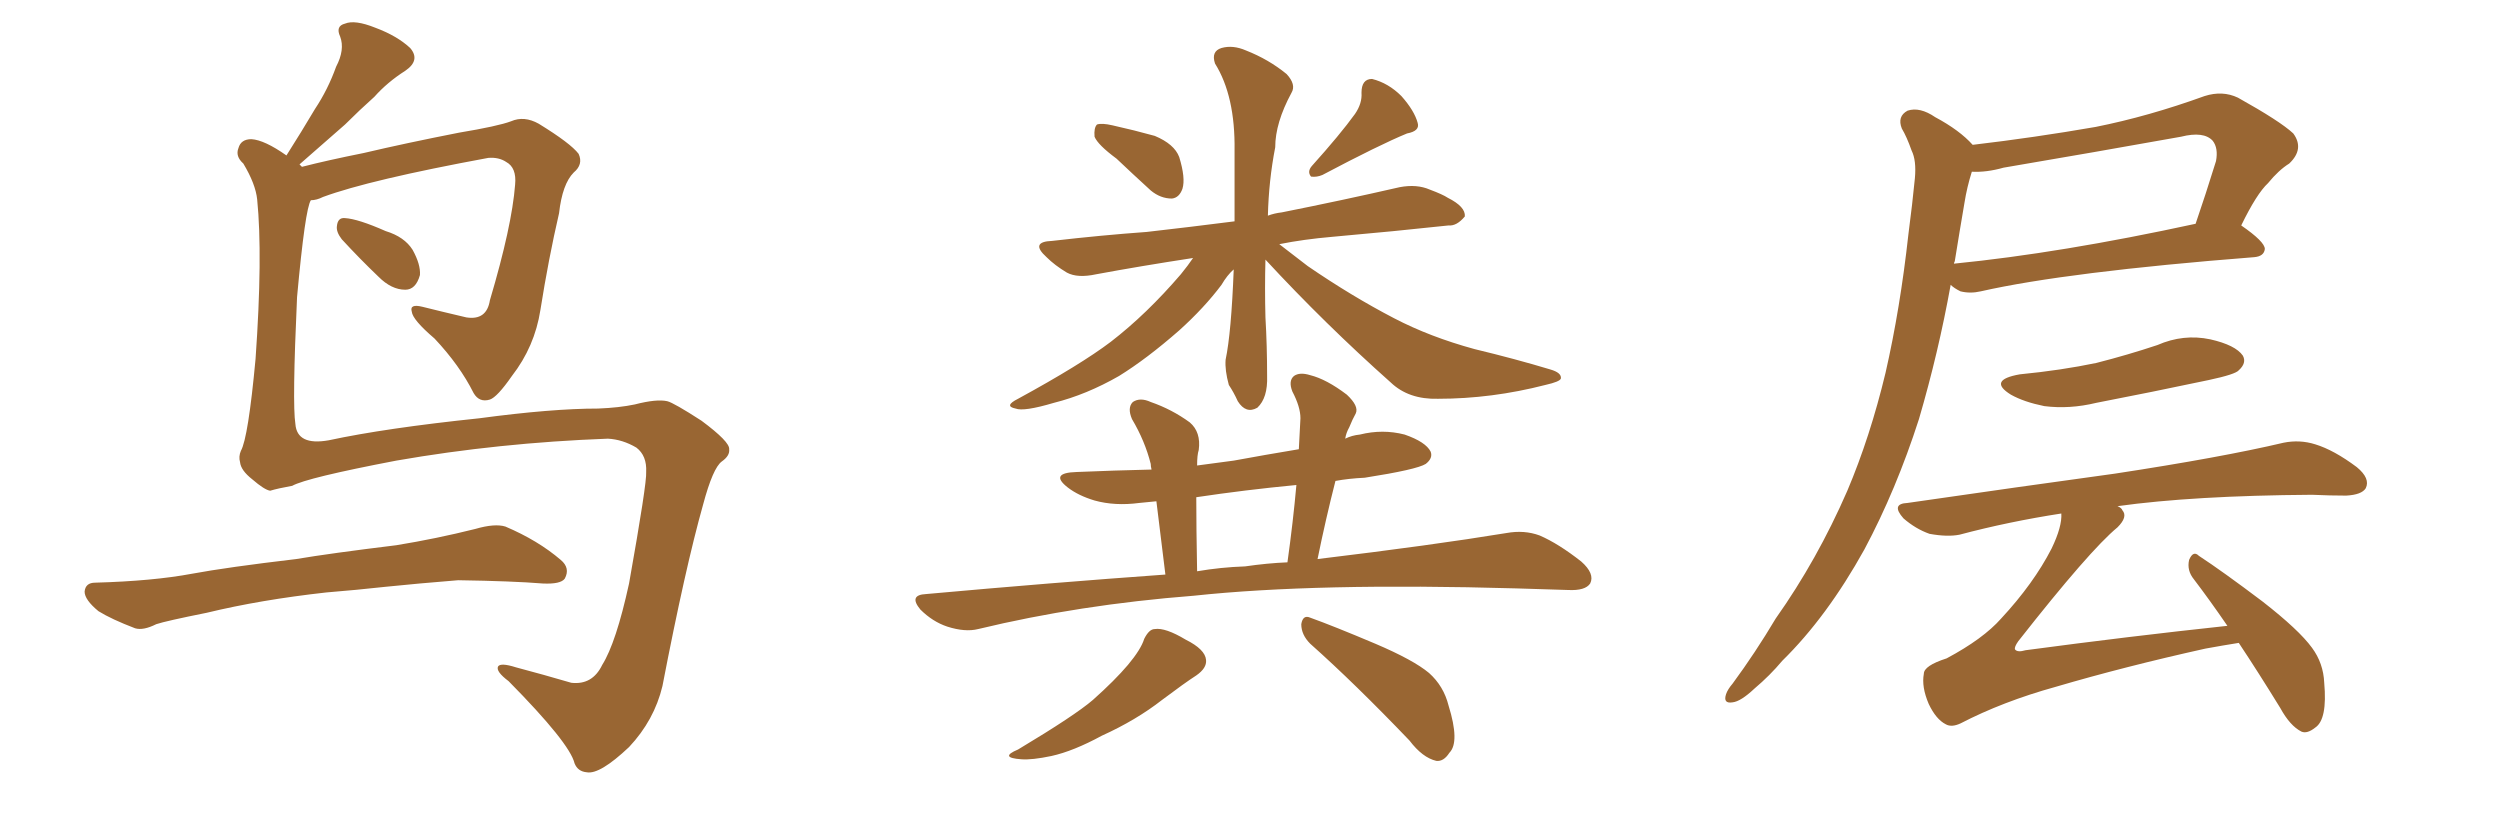 <svg xmlns="http://www.w3.org/2000/svg" xmlns:xlink="http://www.w3.org/1999/xlink" width="450" height="150"><path fill="#996633" padding="10" d="M61.52 43.07L61.52 43.07Q60.50 41.75 60.64 40.72L60.64 40.72Q60.79 39.11 62.11 39.26L62.11 39.26Q64.45 39.40 69.43 41.60L69.43 41.60Q72.80 42.63 74.27 44.97L74.27 44.97Q75.73 47.61 75.59 49.51L75.59 49.51Q74.85 52.15 72.95 52.15L72.95 52.15Q70.46 52.15 68.12 49.80L68.12 49.80Q64.75 46.58 61.52 43.07ZM109.42 78.96L109.42 78.96Q89.79 79.69 71.34 82.91L71.34 82.91Q55.22 85.99 52.59 87.45L52.59 87.45Q50.10 87.89 48.63 88.33L48.63 88.33Q47.61 88.18 45.41 86.28L45.41 86.28Q43.36 84.67 43.21 83.20L43.21 83.20Q42.92 82.18 43.36 81.15L43.36 81.15Q44.68 78.81 46.00 64.60L46.00 64.60Q47.31 46.00 46.29 35.89L46.29 35.89Q46.00 33.11 43.80 29.44L43.80 29.44Q42.33 28.13 42.92 26.66L42.92 26.66Q43.36 25.05 45.26 25.05L45.26 25.05Q47.61 25.20 51.56 27.98L51.56 27.98Q54.35 23.58 56.69 19.63L56.69 19.63Q59.03 16.11 60.50 12.01L60.50 12.01Q62.11 8.94 61.23 6.59L61.23 6.59Q60.35 4.69 62.11 4.25L62.11 4.25Q63.87 3.52 67.53 4.98L67.53 4.98Q71.48 6.45 73.83 8.64L73.83 8.64Q75.73 10.84 72.95 12.74L72.95 12.74Q69.73 14.79 67.38 17.43L67.38 17.43Q64.75 19.78 62.11 22.41L62.11 22.41Q58.89 25.20 53.91 29.59L53.91 29.59Q54.20 29.88 54.35 30.03L54.35 30.03Q58.89 28.86 65.48 27.54L65.48 27.54Q72.95 25.78 82.62 23.88L82.62 23.88Q89.65 22.71 91.99 21.83L91.99 21.83Q94.34 20.80 96.97 22.27L96.97 22.27Q102.69 25.78 104.15 27.69L104.15 27.69Q105.03 29.59 103.27 31.05L103.27 31.05Q101.22 33.11 100.63 38.38L100.63 38.38Q98.73 46.58 97.27 55.81L97.27 55.81Q96.24 62.40 92.14 67.68L92.14 67.68Q89.50 71.48 88.18 71.92L88.18 71.92Q86.28 72.51 85.25 70.75L85.25 70.75Q82.76 65.77 78.22 60.94L78.22 60.94Q74.27 57.57 74.12 56.10L74.12 56.10Q73.68 54.64 76.03 55.22L76.03 55.22Q79.54 56.10 83.94 57.13L83.94 57.13Q87.60 57.71 88.18 54.05L88.18 54.05Q92.14 40.72 92.72 33.25L92.72 33.25Q93.02 30.18 91.11 29.15L91.11 29.15Q89.79 28.27 87.89 28.42L87.89 28.42Q66.50 32.37 58.15 35.45L58.15 35.45Q56.98 36.04 55.96 36.04L55.96 36.04Q54.93 37.50 53.47 53.47L53.47 53.47Q52.59 72.66 53.17 76.32L53.17 76.32Q53.47 80.27 59.18 79.25L59.18 79.25Q69.43 77.05 86.28 75.29L86.28 75.29Q99.32 73.54 107.67 73.54L107.67 73.54Q111.47 73.39 114.26 72.80L114.26 72.80Q118.21 71.78 120.12 72.22L120.12 72.22Q121.29 72.51 126.27 75.73L126.27 75.73Q131.40 79.54 131.25 80.86L131.25 80.86Q131.40 82.03 129.93 83.06L129.93 83.06Q128.32 84.23 126.56 90.82L126.56 90.82Q123.34 102.25 119.24 123.49L119.24 123.49Q117.77 129.64 113.23 134.47L113.23 134.47Q107.96 139.45 105.62 139.01L105.62 139.01Q104.00 138.87 103.42 137.40L103.42 137.40Q102.54 133.74 91.55 122.61L91.55 122.61Q89.21 120.85 89.65 119.97L89.65 119.97Q90.09 119.24 92.87 120.12L92.87 120.12Q97.85 121.44 102.83 122.90L102.83 122.90Q106.64 123.34 108.40 119.68L108.40 119.68Q110.89 115.72 113.23 105.03L113.23 105.03Q116.46 86.87 116.31 84.96L116.31 84.96Q116.46 82.03 114.55 80.57L114.55 80.57Q112.06 79.10 109.42 78.96ZM58.74 106.64L58.74 106.64Q46.88 107.96 37.21 110.30L37.21 110.30Q29.88 111.77 28.13 112.35L28.13 112.35Q25.78 113.53 24.32 113.09L24.32 113.09Q20.07 111.47 17.72 110.01L17.72 110.01Q15.23 107.96 15.23 106.49L15.23 106.49Q15.38 104.88 17.14 104.88L17.14 104.88Q27.54 104.59 34.57 103.27L34.57 103.27Q40.87 102.10 53.32 100.63L53.32 100.63Q59.33 99.61 71.34 98.14L71.34 98.14Q78.52 96.97 85.55 95.21L85.55 95.21Q89.06 94.19 90.97 94.78L90.97 94.78Q96.83 97.27 100.93 100.78L100.93 100.78Q102.69 102.25 101.66 104.15L101.66 104.15Q100.93 105.18 97.71 105.03L97.71 105.03Q92.29 104.59 82.47 104.44L82.47 104.44Q75.15 105.03 69.43 105.62L69.43 105.62Q64.16 106.20 58.74 106.64ZM200.98 28.56L200.98 28.56Q197.61 26.07 197.02 24.61L197.02 24.61Q196.88 23.00 197.46 22.41L197.46 22.41Q198.34 22.12 200.24 22.56L200.24 22.56Q204.20 23.44 207.86 24.46L207.86 24.46Q211.38 25.93 212.26 28.27L212.26 28.27Q213.43 32.08 212.84 33.98L212.84 33.98Q212.26 35.60 210.94 35.74L210.94 35.74Q208.89 35.74 207.13 34.28L207.13 34.28Q203.76 31.20 200.98 28.56ZM243.90 20.51L243.90 20.51Q245.21 18.60 245.07 16.70L245.07 16.70Q245.07 14.21 246.97 14.21L246.97 14.21Q249.90 14.94 252.25 17.29L252.25 17.29Q254.59 19.92 255.18 22.12L255.18 22.12Q255.62 23.58 253.27 24.02L253.27 24.02Q248.29 26.07 238.04 31.49L238.04 31.49Q237.01 31.93 235.99 31.79L235.99 31.79Q235.25 30.91 236.13 29.88L236.13 29.88Q241.26 24.17 243.90 20.51ZM227.78 46.73L227.78 46.73Q227.64 51.86 227.78 57.13L227.78 57.13Q228.08 62.26 228.08 67.68L228.08 67.68Q228.22 71.63 226.32 73.39L226.32 73.39Q224.27 74.56 222.80 72.22L222.80 72.22Q222.07 70.61 221.19 69.29L221.19 69.29Q220.46 66.65 220.61 64.75L220.61 64.75Q221.63 59.91 222.07 48.49L222.07 48.49Q220.90 49.51 219.87 51.27L219.87 51.27Q216.80 55.37 212.26 59.47L212.26 59.47Q206.40 64.60 201.42 67.68L201.42 67.68Q195.56 71.04 189.70 72.51L189.70 72.51Q184.28 74.12 182.81 73.54L182.81 73.54Q180.62 73.10 183.25 71.78L183.25 71.78Q194.53 65.63 199.95 61.52L199.95 61.52Q206.40 56.54 212.55 49.37L212.55 49.37Q213.87 47.75 214.75 46.44L214.75 46.44Q205.22 47.90 197.31 49.37L197.31 49.37Q193.95 50.10 192.04 49.07L192.04 49.07Q189.84 47.75 188.38 46.29L188.38 46.29Q185.30 43.51 189.40 43.36L189.40 43.36Q198.34 42.33 206.40 41.75L206.40 41.75Q214.16 40.87 222.22 39.84L222.22 39.84Q222.22 33.84 222.22 27.10L222.22 27.10Q222.36 17.29 218.70 11.43L218.70 11.43Q217.97 9.23 219.87 8.64L219.87 8.64Q221.92 8.06 224.27 9.08L224.27 9.08Q228.37 10.69 231.59 13.33L231.59 13.33Q233.35 15.23 232.47 16.70L232.47 16.70Q229.54 22.12 229.54 26.51L229.54 26.51Q228.37 32.52 228.22 38.82L228.22 38.82Q229.39 38.38 230.71 38.23L230.71 38.23Q241.70 36.04 251.95 33.69L251.95 33.69Q255.03 33.11 257.37 34.13L257.37 34.13Q259.72 35.01 260.60 35.60L260.60 35.60Q263.82 37.21 263.67 38.96L263.67 38.96Q262.21 40.72 260.74 40.58L260.74 40.58Q251.37 41.60 239.79 42.63L239.79 42.63Q234.67 43.07 230.27 43.95L230.27 43.95Q232.32 45.56 235.40 47.90L235.40 47.90Q243.31 53.32 250.93 57.28L250.93 57.28Q257.37 60.64 265.43 62.84L265.43 62.84Q272.75 64.60 279.05 66.50L279.05 66.50Q281.10 67.09 280.96 68.12L280.96 68.12Q280.81 68.70 278.17 69.29L278.17 69.29Q268.51 71.78 258.84 71.78L258.84 71.78Q253.56 71.92 250.34 68.85L250.34 68.85Q238.48 58.30 227.78 46.73ZM209.77 103.42L209.77 103.42Q208.74 95.07 208.15 90.23L208.15 90.23Q206.54 90.38 205.08 90.53L205.08 90.53Q200.68 91.11 197.02 90.09L197.02 90.09Q194.09 89.21 192.19 87.74L192.19 87.74Q188.82 85.11 193.80 84.96L193.80 84.96Q200.68 84.67 207.28 84.52L207.28 84.52Q207.13 83.94 207.13 83.50L207.13 83.50Q206.10 79.39 203.76 75.44L203.76 75.44Q202.88 73.39 203.91 72.36L203.91 72.36Q205.22 71.48 207.13 72.36L207.13 72.36Q210.94 73.68 214.16 76.03L214.16 76.03Q216.21 77.78 215.77 81.01L215.77 81.01Q215.48 81.88 215.48 83.79L215.48 83.79Q218.85 83.35 222.07 82.91L222.07 82.91Q227.64 81.88 233.79 80.86L233.79 80.86Q233.94 77.93 234.08 75.29L234.08 75.29Q234.08 73.24 232.62 70.46L232.62 70.46Q231.88 68.55 232.91 67.68L232.91 67.68Q233.94 66.94 235.84 67.53L235.84 67.53Q238.77 68.26 242.43 71.04L242.43 71.04Q244.63 73.10 244.04 74.41L244.04 74.41Q243.46 75.44 242.87 76.90L242.87 76.90Q242.29 77.93 242.14 78.96L242.14 78.96Q243.31 78.37 244.78 78.22L244.78 78.22Q248.88 77.20 252.83 78.22L252.83 78.22Q256.64 79.54 257.52 81.30L257.52 81.30Q257.96 82.47 256.64 83.50L256.64 83.50Q255.03 84.52 245.65 85.99L245.65 85.99Q242.72 86.13 240.38 86.57L240.38 86.57Q238.62 93.46 237.16 100.63L237.16 100.63Q257.81 98.14 271.14 95.95L271.14 95.95Q274.37 95.36 277.15 96.39L277.15 96.39Q280.52 97.85 284.62 101.07L284.62 101.07Q287.11 103.27 286.23 105.03L286.23 105.03Q285.35 106.35 282.28 106.20L282.28 106.20Q277.88 106.05 272.90 105.91L272.90 105.91Q236.87 104.88 214.89 107.23L214.89 107.23Q194.24 108.84 176.07 113.23L176.07 113.23Q173.73 113.82 170.51 112.79L170.51 112.79Q167.87 111.91 165.67 109.72L165.67 109.72Q163.48 107.08 166.70 106.93L166.70 106.93Q189.40 104.88 209.77 103.42ZM224.12 101.95L224.12 101.95Q228.08 101.37 231.74 101.22L231.74 101.22Q232.76 93.90 233.35 87.30L233.35 87.30Q224.12 88.18 215.33 89.50L215.33 89.50Q215.33 94.92 215.48 102.83L215.48 102.83Q219.73 102.10 224.12 101.95ZM205.96 114.99L205.96 114.99Q206.84 113.23 207.86 113.23L207.86 113.23Q209.77 112.94 213.43 115.14L213.43 115.14Q216.94 116.89 217.09 118.80L217.09 118.80Q217.24 120.26 215.33 121.58L215.33 121.58Q213.28 122.90 209.18 125.98L209.18 125.98Q204.49 129.64 198.34 132.42L198.34 132.42Q193.21 135.21 189.26 136.08L189.26 136.08Q185.74 136.82 183.84 136.67L183.84 136.67Q179.74 136.38 183.25 134.91L183.25 134.91Q193.51 128.76 196.73 125.98L196.73 125.98Q200.68 122.46 203.03 119.68L203.03 119.68Q205.37 116.89 205.96 114.99ZM235.84 115.87L235.84 115.87L235.84 115.87Q234.23 114.26 234.23 112.35L234.23 112.35Q234.52 110.60 235.84 111.18L235.84 111.18Q239.94 112.65 247.56 115.87L247.56 115.87Q254.44 118.80 257.23 121.14L257.23 121.14Q259.86 123.49 260.74 127.00L260.74 127.00Q262.79 133.59 260.89 135.50L260.89 135.50Q259.86 137.11 258.54 136.96L258.54 136.96Q256.05 136.38 253.71 133.30L253.71 133.30Q243.90 123.05 235.84 115.87ZM381.15 91.11L381.15 91.11Q381.88 91.41 382.03 91.85L382.03 91.85Q383.06 93.02 381.15 94.92L381.15 94.92Q376.17 99.02 363.28 115.43L363.28 115.43Q362.55 116.46 362.70 116.89L362.70 116.89Q363.13 117.48 364.60 117.04L364.60 117.04Q383.20 114.55 400.93 112.65L400.93 112.65Q397.71 107.96 394.92 104.30L394.92 104.30Q393.60 102.69 394.04 100.78L394.04 100.78Q394.78 99.02 395.80 100.05L395.80 100.05Q400.05 102.83 407.23 108.25L407.23 108.25Q413.82 113.38 416.16 116.60L416.16 116.60Q418.21 119.38 418.36 122.90L418.36 122.90Q418.95 129.49 416.75 130.96L416.75 130.96Q415.28 132.13 414.26 131.69L414.26 131.69Q412.21 130.66 410.45 127.44L410.45 127.44Q406.49 121.00 402.98 115.72L402.98 115.72Q400.20 116.16 396.97 116.75L396.97 116.75Q382.47 119.97 370.02 123.63L370.02 123.63Q360.50 126.27 352.88 130.22L352.88 130.22Q351.27 130.96 350.24 130.37L350.24 130.37Q348.49 129.49 347.17 126.71L347.17 126.71Q345.85 123.63 346.29 121.29L346.29 121.29Q346.29 119.82 350.39 118.51L350.39 118.51Q356.98 114.99 360.21 111.33L360.21 111.33Q366.06 105.03 369.29 98.73L369.29 98.73Q371.19 94.78 371.04 92.43L371.04 92.43Q361.52 93.90 352.73 96.24L352.73 96.24Q350.54 96.68 347.31 96.09L347.31 96.09Q344.82 95.21 342.63 93.31L342.63 93.31Q340.28 90.67 343.36 90.53L343.36 90.53Q363.57 87.60 380.71 85.25L380.71 85.25Q399.90 82.32 411.04 79.69L411.04 79.69Q413.96 79.10 416.75 79.98L416.75 79.98Q420.12 81.01 424.22 84.08L424.22 84.08Q426.71 86.13 425.83 87.89L425.83 87.89Q425.10 89.06 422.31 89.21L422.31 89.21Q419.38 89.21 416.16 89.06L416.16 89.06Q394.78 89.21 381.15 91.11ZM363.57 67.38L363.57 67.38Q371.04 66.65 377.34 65.33L377.34 65.33Q383.06 63.87 388.33 62.11L388.33 62.11Q393.02 60.06 397.85 61.08L397.85 61.08Q402.39 62.11 403.71 64.01L403.71 64.01Q404.44 65.33 402.98 66.65L402.98 66.65Q402.39 67.38 397.56 68.41L397.56 68.41Q387.16 70.61 377.34 72.51L377.34 72.51Q372.51 73.68 367.97 73.10L367.97 73.10Q364.31 72.36 361.96 71.04L361.96 71.04Q357.71 68.41 363.57 67.38ZM355.08 26.07L355.08 26.07Q366.21 24.76 377.20 22.85L377.20 22.85Q386.72 20.95 396.83 17.29L396.83 17.29Q400.05 16.26 402.83 17.58L402.83 17.58Q410.45 21.83 412.79 24.02L412.79 24.02Q414.84 26.81 412.06 29.44L412.06 29.44Q410.16 30.62 408.25 32.96L408.25 32.96Q406.20 34.86 403.42 40.58L403.42 40.58Q407.67 43.51 407.67 44.82L407.67 44.82Q407.52 46.14 405.76 46.29L405.76 46.29Q372.07 48.93 356.54 52.44L356.54 52.44Q354.64 52.88 352.88 52.44L352.88 52.44Q351.71 51.86 351.12 51.27L351.12 51.27Q348.93 63.43 345.41 75.44L345.41 75.44Q341.31 88.18 335.60 98.88L335.60 98.88Q328.86 111.04 320.80 118.95L320.80 118.95Q318.60 121.58 315.82 123.93L315.82 123.93Q313.33 126.27 311.87 126.42L311.87 126.42Q310.11 126.71 310.69 124.95L310.69 124.95Q310.99 124.07 311.87 123.05L311.87 123.05Q315.97 117.48 319.63 111.33L319.63 111.33Q327.10 100.78 332.52 88.33L332.52 88.33Q336.62 78.66 339.40 67.09L339.40 67.09Q342.04 55.52 343.51 42.19L343.51 42.19Q344.24 36.62 344.68 32.08L344.68 32.08Q344.97 28.86 344.09 27.10L344.09 27.10Q343.21 24.61 342.33 23.14L342.33 23.14Q341.46 20.95 343.36 19.92L343.36 19.92Q345.56 19.19 348.34 21.09L348.34 21.09Q352.73 23.44 355.08 26.07ZM351.86 47.02L351.86 47.02L351.86 47.02Q351.71 47.31 351.71 47.46L351.71 47.46Q370.90 45.56 395.21 40.28L395.21 40.28Q396.97 35.16 398.88 29.00L398.88 29.00Q399.32 26.66 398.29 25.34L398.29 25.34Q396.68 23.58 392.58 24.61L392.58 24.61Q377.05 27.39 360.64 30.18L360.64 30.18Q357.57 31.05 354.93 30.91L354.93 30.91Q354.05 33.69 353.61 36.47L353.61 36.47Q352.73 41.60 351.86 47.02Z"/></svg>
